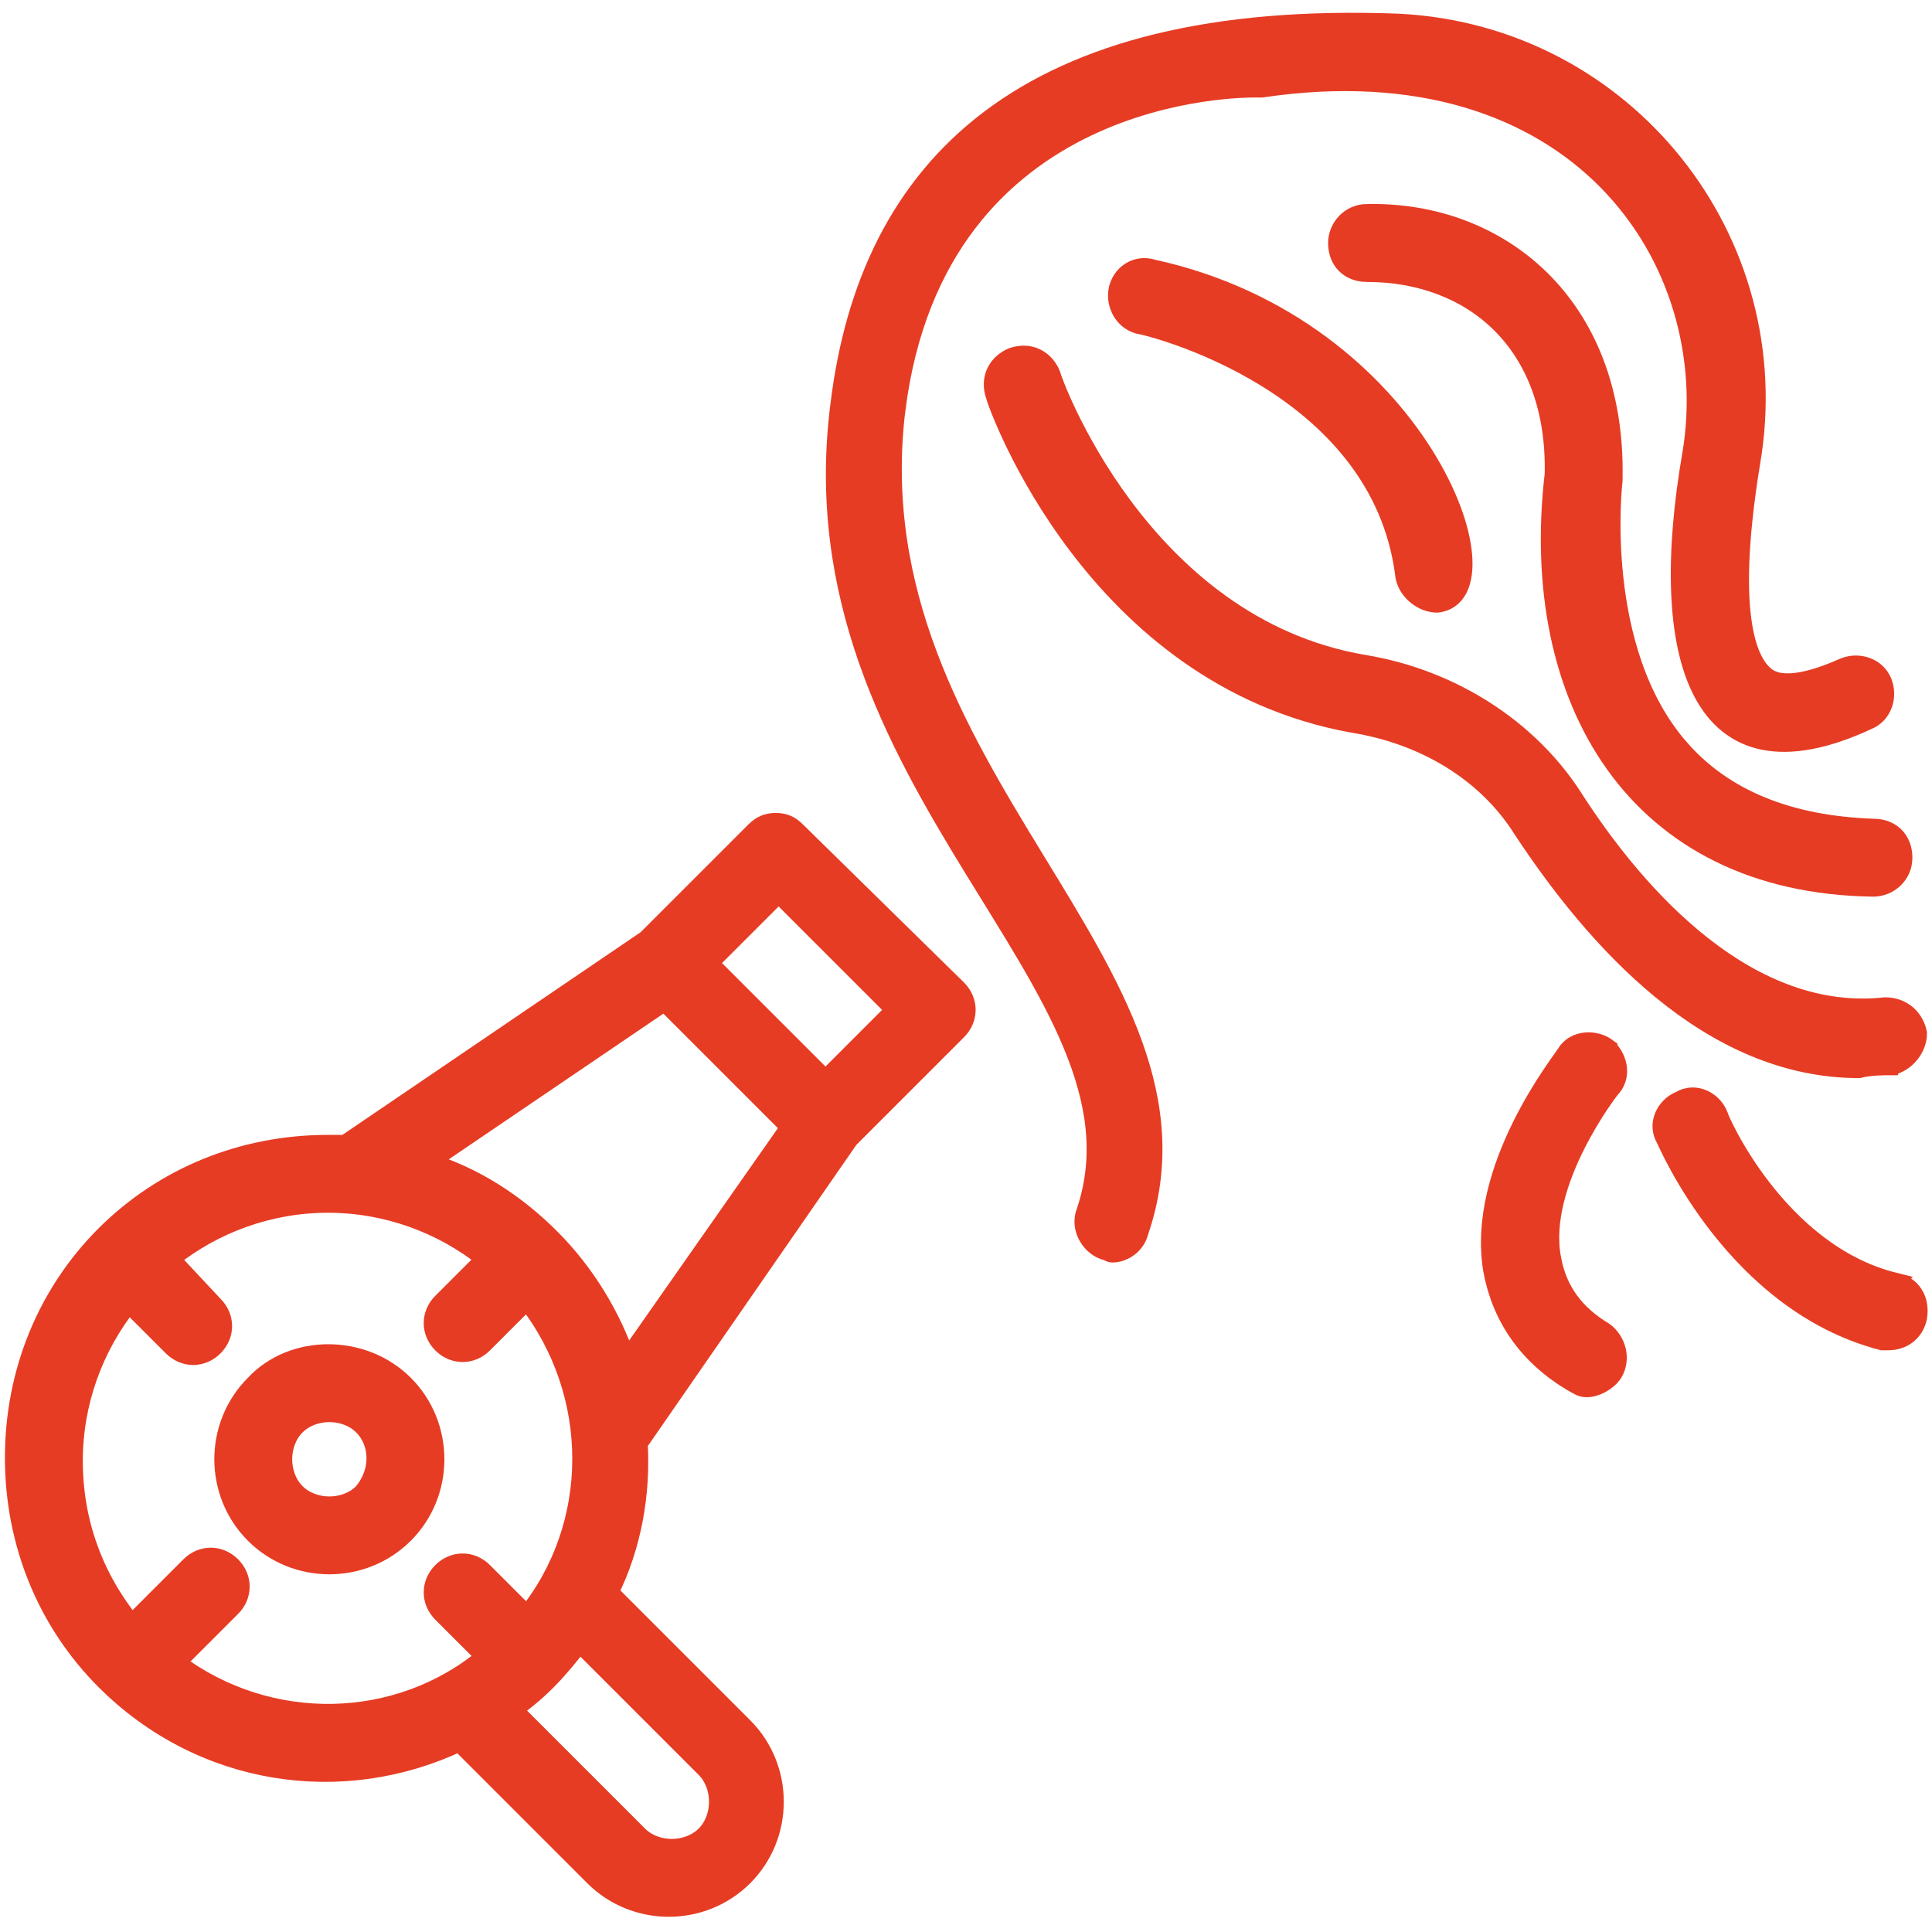 <?xml version="1.0" encoding="UTF-8"?> <svg xmlns="http://www.w3.org/2000/svg" viewBox="0 0 100 100" fill-rule="evenodd"><path d="m46.363 21.211c2.121-16.816 18.031-16.664 18.637-16.664h0.305c16.363-2.426 23.938 8.938 22.273 18.938-1.816 10.453 0.305 17.879 9.09 13.789 0.758-0.305 1.062-1.211 0.758-1.969-0.305-0.758-1.211-1.062-1.969-0.758-1.363 0.605-3.184 1.211-4.09 0.453-0.758-0.605-2.121-2.727-0.758-11.062 1.969-11.516-6.516-22.121-18.184-22.727-19.395-0.758-27.426 7.426-28.938 19.695-2.578 19.852 16.664 30.156 12.723 41.82-0.305 0.758 0.152 1.668 0.91 1.969 0.152 0 0.305 0.152 0.453 0.152 0.605 0 1.211-0.453 1.363-1.062 4.699-13.633-14.848-23.633-12.574-42.574z" fill="#e63c24" stroke-width="1" stroke="#e63c24"></path><path d="m86.969 38.789c-4.547-5.152-3.484-13.938-3.484-13.938v-0.152c0.152-8.938-5.91-13.789-12.727-13.637-0.91 0-1.516 0.758-1.516 1.516 0 0.91 0.605 1.516 1.516 1.516 5.453 0 9.848 3.637 9.695 10.453-1.363 11.668 4.242 21.211 16.516 21.363 0.758 0 1.516-0.605 1.516-1.516 0-0.91-0.605-1.516-1.516-1.516-4.394-0.152-7.727-1.516-10-4.09z" fill="#e63c24" stroke-width="1" stroke="#e63c24"></path><path d="m83.184 54.242c-0.605-0.453-1.668-0.453-2.121 0.305-0.152 0.305-4.695 5.91-3.789 11.211 0.453 2.426 1.816 4.394 4.09 5.758 0.305 0.152 0.453 0.305 0.758 0.305 0.453 0 1.062-0.305 1.363-0.758 0.453-0.758 0.152-1.668-0.453-2.121-1.516-0.91-2.426-2.121-2.727-3.789-0.758-3.938 3.031-8.789 3.031-8.789 0.602-0.605 0.453-1.516-0.152-2.121z" fill="#e63c24" stroke-width="1" stroke="#e63c24"></path><path d="m98.031 66.363c-6.062-1.516-9.09-8.484-9.09-8.637-0.305-0.758-1.211-1.211-1.969-0.758-0.758 0.305-1.211 1.211-0.758 1.969 0.152 0.305 3.637 8.484 11.211 10.453h0.305c0.758 0 1.363-0.453 1.516-1.211 0.148-0.906-0.309-1.664-1.215-1.816z" fill="#e63c24" stroke-width="1" stroke="#e63c24"></path><path d="m97.879 55.152c0.758-0.152 1.363-0.91 1.363-1.668-0.152-0.758-0.758-1.363-1.668-1.363-6.969 0.758-12.727-5.453-16.211-10.91-2.273-3.484-6.211-6.062-10.758-6.816-11.668-1.969-16.211-14.848-16.211-15-0.305-0.758-1.062-1.211-1.969-0.91-0.758 0.305-1.211 1.062-0.91 1.969 0.152 0.605 5.152 14.547 18.484 16.969 3.789 0.605 6.969 2.574 8.789 5.453 3.789 5.758 9.695 12.426 17.426 12.426 0.602-0.148 1.211-0.148 1.664-0.148z" fill="#e63c24" stroke-width="1" stroke="#e63c24"></path><path d="m57.879 15c-0.152 0.758 0.305 1.668 1.211 1.816 0.152 0 12.426 2.879 13.637 13.031 0.152 0.758 0.91 1.363 1.668 1.363 3.938-0.453-0.91-14.242-14.695-17.273-0.91-0.301-1.668 0.305-1.82 1.062z" fill="#e63c24" stroke-width="1" stroke="#e63c24"></path><path d="m41.211 43.031c-0.305-0.305-0.605-0.453-1.062-0.453-0.453 0-0.758 0.152-1.062 0.453l-5.606 5.606-15.605 10.605h-0.91c-4.394 0-8.484 1.668-11.516 4.695-3.031 3.031-4.695 7.121-4.695 11.516s1.668 8.484 4.695 11.516c5 5 12.273 6.062 18.332 3.184l6.969 6.969c2.121 2.121 5.606 2.121 7.727 0 2.121-2.121 2.121-5.606 0-7.727l-6.969-6.969c1.211-2.426 1.668-5.152 1.516-7.727l10.914-15.762 5.606-5.606c0.605-0.605 0.605-1.516 0-2.121zm-32.121 43.031 2.879-2.879c0.605-0.605 0.605-1.516 0-2.121s-1.516-0.605-2.121 0l-3.031 3.031c-1.969-2.426-3.031-5.305-3.031-8.484 0-3.031 1.062-5.91 2.879-8.184l2.273 2.273c0.605 0.605 1.516 0.605 2.121 0 0.605-0.605 0.605-1.516 0-2.121l-2.269-2.426c2.273-1.816 5.152-2.879 8.184-2.879s5.91 1.062 8.184 2.879l-2.273 2.273c-0.605 0.605-0.605 1.516 0 2.121 0.605 0.605 1.516 0.605 2.121 0l2.273-2.273c3.789 4.848 3.789 11.668 0 16.363l-2.273-2.273c-0.605-0.605-1.516-0.605-2.121 0-0.605 0.605-0.605 1.516 0 2.121l2.273 2.273c-4.551 3.789-11.219 3.938-16.066 0.305zm27.426 5.453c0.91 0.91 0.91 2.574 0 3.484s-2.574 0.91-3.484 0l-6.516-6.516c1.516-1.062 2.426-2.121 3.484-3.484zm-4.09-21.062c-0.758-2.273-2.121-4.547-3.938-6.363-1.816-1.816-3.938-3.184-6.363-3.938l12.273-8.332 6.516 6.516zm10.301-14.543-6.062-6.062 3.637-3.637 6.062 6.062z" fill="#e63c24" stroke-width="1" stroke="#e63c24"></path><path d="m13.184 71.668c-2.121 2.121-2.121 5.606 0 7.727 2.121 2.121 5.606 2.121 7.727 0 2.121-2.121 2.121-5.606 0-7.727-2.121-2.121-5.758-2.121-7.727 0zm5.606 5.606c-0.91 0.91-2.574 0.91-3.484 0-0.91-0.91-0.91-2.574 0-3.484 0.91-0.91 2.574-0.91 3.484 0 0.906 0.906 0.906 2.422 0 3.484z" fill="#e63c24" stroke-width="1" stroke="#e63c24"></path></svg> 